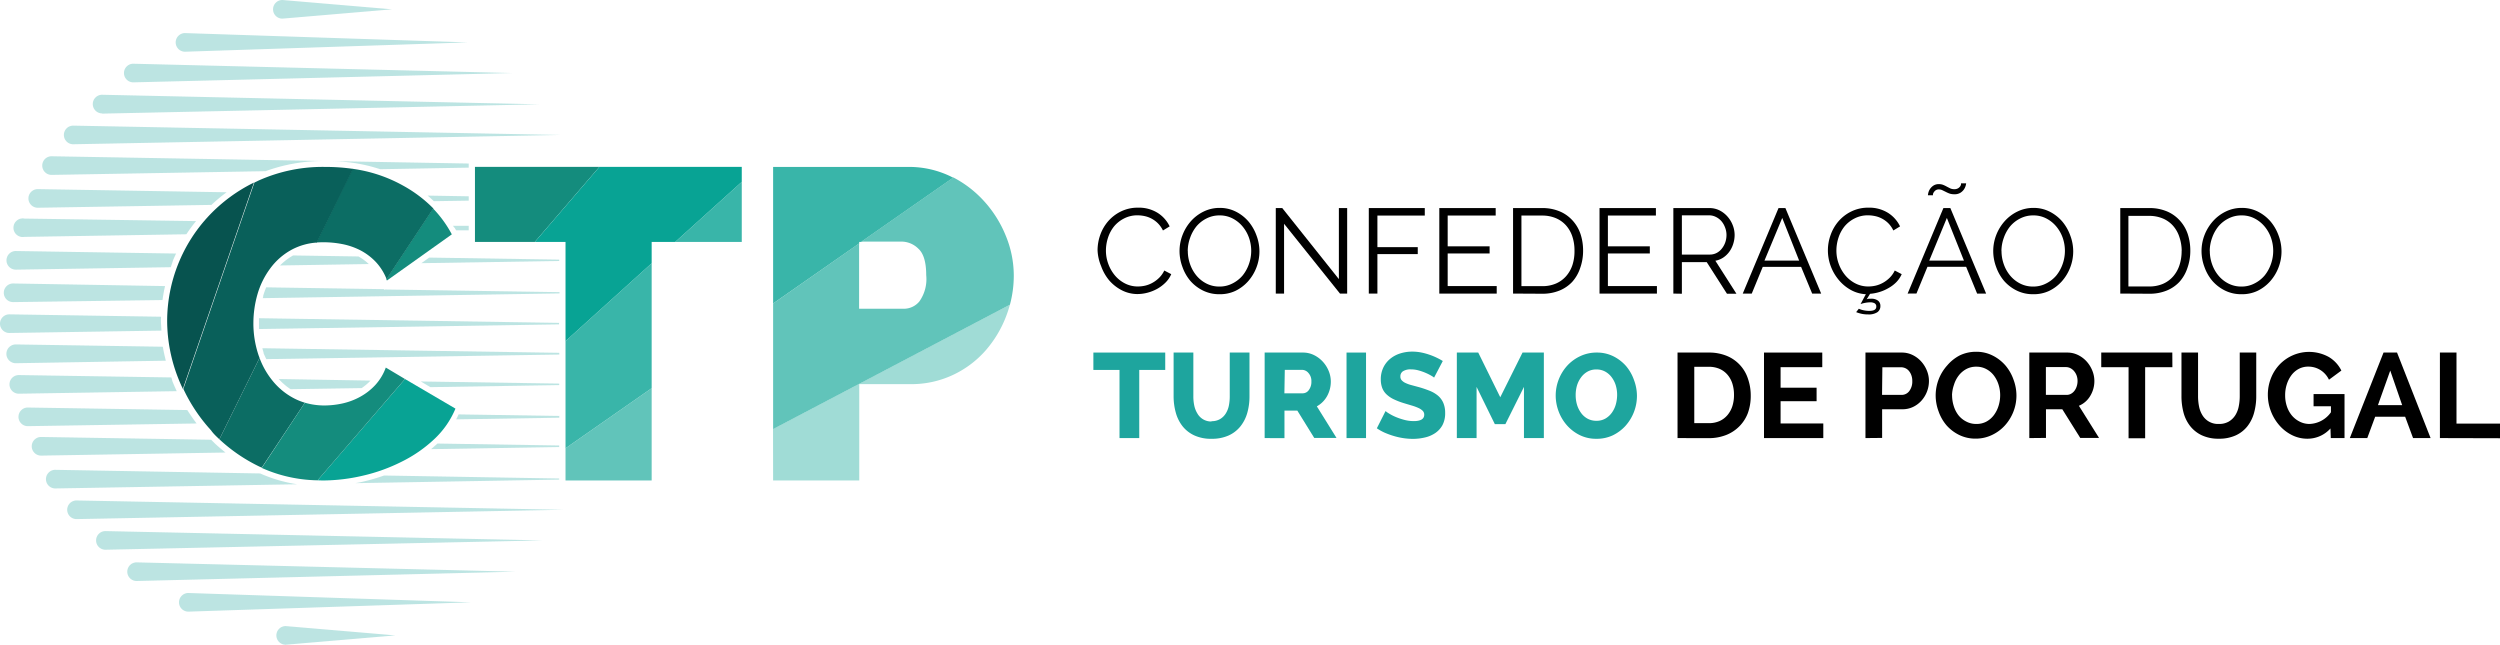 <svg xmlns="http://www.w3.org/2000/svg" viewBox="0 0 316.61 81.65"><defs><style>.cls-1{fill:#148c7d;}.cls-2{fill:#07534f;}.cls-3{fill:#0c6d64;}.cls-4{fill:#08a394;}.cls-5{fill:#09605a;}.cls-6{fill:none;}.cls-7{fill:#39b5a9;}.cls-8{fill:#61c4ba;}.cls-9{fill:#a0dcd6;}.cls-10,.cls-11{fill:#1ea59e;}.cls-11{opacity:0.3;}</style></defs><title>CTP_logo</title><g id="Layer_2" data-name="Layer 2"><g id="Layer_1-2" data-name="Layer 1"><path class="cls-1" d="M49,35.53l8.22-5.85a14.44,14.44,0,0,0-2.38-3.28l-5.92,8.95Z"/><path class="cls-2" d="M26.47,27.31a19.53,19.53,0,0,0-5.3,13.29A20,20,0,0,0,22.61,48c.17.43.35.84.55,1.25l9-26.13A19.92,19.92,0,0,0,26.47,27.31Z"/><path class="cls-3" d="M41,30.68a12.57,12.57,0,0,1,2.29.22,8.67,8.67,0,0,1,2.29.77,7.44,7.44,0,0,1,2,1.49,6.84,6.84,0,0,1,1.38,2.19l5.92-8.95A16.53,16.53,0,0,0,51,23.48a18.13,18.13,0,0,0-6.34-2.1l-4.61,9.33C40.38,30.69,40.67,30.68,41,30.68Z"/><path class="cls-3" d="M34.47,48.16a10.06,10.06,0,0,1-1.6-2.83l-5.09,10.3a20.38,20.38,0,0,0,5.11,3.48l.26.11L38.61,51a7.55,7.55,0,0,1-1.31-.52A8.62,8.62,0,0,1,34.47,48.16Z"/><path class="cls-4" d="M40.86,60.85a22.59,22.59,0,0,0,5.1-.61,21.64,21.64,0,0,0,4.91-1.77A17,17,0,0,0,55,55.61a11.16,11.16,0,0,0,2.68-3.86L51.29,48,40.22,60.83Z"/><path class="cls-1" d="M40.22,60.83,51.29,48l-2.43-1.45a6.61,6.61,0,0,1-1.35,2.23,7.56,7.56,0,0,1-1.93,1.49,8.41,8.41,0,0,1-2.23.83,10.79,10.79,0,0,1-2.26.25A8.76,8.76,0,0,1,38.61,51l-5.46,8.26A18,18,0,0,0,40.22,60.83Z"/><path class="cls-5" d="M27.78,55.63l5.09-10.3c-.06-.16-.12-.32-.17-.48a12.63,12.63,0,0,1-.61-3.92,13.37,13.37,0,0,1,.52-3.67A10.24,10.24,0,0,1,34.22,34,8.23,8.23,0,0,1,37,31.59a7.81,7.81,0,0,1,3.12-.87l4.61-9.33a24.3,24.3,0,0,0-3.51-.25,19.89,19.89,0,0,0-8.44,1.71l-.56.27-9,26.13a20.87,20.87,0,0,0,3.51,5.25C27,54.9,27.4,55.27,27.78,55.63Z"/><path class="cls-6" d="M108.81,39.14h5.76a2.55,2.55,0,0,0,1.87-.92,4.89,4.89,0,0,0,.87-3.33q0-2.46-1-3.36a3.05,3.05,0,0,0-2-.89h-5.23l-.25.18Z"/><polygon class="cls-6" points="108.81 30.82 109.07 30.64 108.81 30.64 108.81 30.82"/><polygon class="cls-6" points="82.53 33.34 85.51 30.64 82.53 30.64 82.53 33.34"/><polygon class="cls-7" points="93.94 30.64 93.94 23.03 85.51 30.64 93.94 30.64"/><polygon class="cls-1" points="60.15 21.13 60.15 30.64 67.73 30.64 75.91 21.13 60.15 21.13"/><polygon class="cls-8" points="71.62 60.85 82.53 60.85 82.53 49.16 71.62 56.77 71.62 60.85"/><polygon class="cls-7" points="71.62 56.77 82.53 49.16 82.53 33.34 71.62 43.2 71.62 56.77"/><polygon class="cls-4" points="71.62 43.2 82.53 33.34 82.53 30.64 85.51 30.64 93.94 23.03 93.94 21.13 75.91 21.13 67.73 30.64 71.62 30.64 71.62 43.2"/><path class="cls-7" d="M108.81,30.64h.25l11.66-8.13-.33-.17a12.07,12.07,0,0,0-5.37-1.2H97.91v17.3l10.91-7.61Z"/><path class="cls-9" d="M97.91,60.85h10.91V48.65h6.49a12.37,12.37,0,0,0,5.34-1.15,12.65,12.65,0,0,0,4.14-3.08A14.34,14.34,0,0,0,127.44,40a14.68,14.68,0,0,0,.46-1.42l-30,15.75Z"/><path class="cls-8" d="M127.9,38.59a14.15,14.15,0,0,0,.49-3.7,13.25,13.25,0,0,0-1-5,14.63,14.63,0,0,0-2.77-4.42,13.87,13.87,0,0,0-3.89-3l-11.66,8.13h5.23a3.05,3.05,0,0,1,2,.89q1,.9,1,3.36a4.89,4.89,0,0,1-.87,3.33,2.55,2.55,0,0,1-1.87.92h-5.76V30.82L97.91,38.43V54.34Z"/><path d="M139,31.69a5.79,5.79,0,0,1,.34-1.94,5.39,5.39,0,0,1,1-1.73,5.11,5.11,0,0,1,1.62-1.24,4.81,4.81,0,0,1,2.18-.48,4.48,4.48,0,0,1,2.47.66,4.11,4.11,0,0,1,1.52,1.71l-.85.52a3.31,3.31,0,0,0-.63-.9,3.37,3.37,0,0,0-1.68-.92,4.24,4.24,0,0,0-.9-.1,3.62,3.62,0,0,0-1.72.4,4,4,0,0,0-1.26,1,4.53,4.53,0,0,0-.77,1.44,5.24,5.24,0,0,0-.26,1.62,4.81,4.81,0,0,0,.31,1.72,4.88,4.88,0,0,0,.85,1.46,4.1,4.1,0,0,0,1.28,1,3.51,3.51,0,0,0,1.61.37,4.06,4.06,0,0,0,.94-.11,3.62,3.62,0,0,0,.93-.37,3.91,3.91,0,0,0,.83-.63,3.23,3.23,0,0,0,.64-.91l.88.46a3.31,3.31,0,0,1-.73,1.07,4.8,4.8,0,0,1-1.05.79,5.24,5.24,0,0,1-1.23.49,5.07,5.07,0,0,1-1.27.17,4.33,4.33,0,0,1-2-.49,5.34,5.34,0,0,1-1.6-1.27,5.89,5.89,0,0,1-1-1.78A5.76,5.76,0,0,1,139,31.69Z"/><path d="M154.43,37.26a4.58,4.58,0,0,1-2.07-.46,5.13,5.13,0,0,1-1.61-1.23,5.61,5.61,0,0,1-1-1.76,5.81,5.81,0,0,1-.37-2,5.63,5.63,0,0,1,.39-2.07,5.71,5.71,0,0,1,1.07-1.75,5.2,5.2,0,0,1,1.62-1.21,4.57,4.57,0,0,1,2-.45,4.46,4.46,0,0,1,2.07.48,5.18,5.18,0,0,1,1.6,1.26,5.81,5.81,0,0,1,1,1.76,5.71,5.71,0,0,1,.37,2,5.64,5.64,0,0,1-.39,2.07,5.71,5.71,0,0,1-1.07,1.75,5.17,5.17,0,0,1-1.61,1.2A4.56,4.56,0,0,1,154.43,37.26Zm-4-5.49a5,5,0,0,0,.29,1.7,4.62,4.62,0,0,0,.82,1.45,4,4,0,0,0,1.27,1,3.53,3.53,0,0,0,1.63.37,3.49,3.49,0,0,0,1.66-.4,4.06,4.06,0,0,0,1.27-1,4.8,4.8,0,0,0,.8-1.45,5,5,0,0,0,0-3.35,4.65,4.65,0,0,0-.83-1.44,4.1,4.1,0,0,0-1.27-1,3.5,3.5,0,0,0-1.62-.37,3.55,3.55,0,0,0-1.66.39,4,4,0,0,0-1.27,1,4.79,4.79,0,0,0-.8,1.45A5,5,0,0,0,150.42,31.77Z"/><path d="M162.62,28.34v8.84h-1.05V26.35h.82l7.17,9v-9h1.05V37.18h-.91Z"/><path d="M173.35,37.18V26.35h7.09v.95h-6v4h5.11v.88h-5.11v5Z"/><path d="M189.55,36.23v.95h-7.27V26.35h7.14v.95h-6.08v3.9h5.31v.9h-5.31v4.13Z"/><path d="M191.62,37.18V26.35h3.66a5.63,5.63,0,0,1,2.27.43,4.6,4.6,0,0,1,1.62,1.16,4.8,4.8,0,0,1,1,1.72,6.73,6.73,0,0,1,.32,2.1A6.46,6.46,0,0,1,200.1,34a4.9,4.9,0,0,1-1,1.71,4.58,4.58,0,0,1-1.63,1.1,5.68,5.68,0,0,1-2.15.39Zm7.78-5.43a5.58,5.58,0,0,0-.27-1.79,4,4,0,0,0-.8-1.41,3.59,3.59,0,0,0-1.29-.92,4.4,4.4,0,0,0-1.75-.33h-2.61v8.94h2.61a4.33,4.33,0,0,0,1.78-.34,3.62,3.62,0,0,0,1.29-.95,4.1,4.1,0,0,0,.79-1.42A5.68,5.68,0,0,0,199.4,31.75Z"/><path d="M209.84,36.23v.95h-7.27V26.35h7.14v.95h-6.08v3.9h5.31v.9h-5.31v4.13Z"/><path d="M211.92,37.18V26.35h4.56a2.86,2.86,0,0,1,1.3.3,3.36,3.36,0,0,1,1,.78,3.57,3.57,0,0,1,.66,1.09,3.39,3.39,0,0,1,.24,1.23,3.67,3.67,0,0,1-.18,1.14,3.4,3.4,0,0,1-.5,1,3.07,3.07,0,0,1-.76.73,2.67,2.67,0,0,1-1,.4l2.67,4.18h-1.2l-2.56-4H213v4ZM213,32.24h3.55a1.82,1.82,0,0,0,.86-.21,2,2,0,0,0,.66-.56,2.69,2.69,0,0,0,.43-.79,2.84,2.84,0,0,0,.15-.93,2.57,2.57,0,0,0-.18-.94A2.61,2.61,0,0,0,218,28a2.26,2.26,0,0,0-.7-.53,1.9,1.9,0,0,0-.85-.2H213Z"/><path d="M220.71,37.18l4.53-10.83h.87l4.53,10.83H229.5l-1.4-3.38h-4.86l-1.39,3.38Zm5-9.58L223.46,33h4.39Z"/><path d="M235.41,39.1a2.67,2.67,0,0,0,.58.19,3.43,3.43,0,0,0,.76.08q.87,0,.87-.53a.45.45,0,0,0-.21-.43,1.09,1.09,0,0,0-.56-.12,3.5,3.5,0,0,0-.67.07,3.38,3.38,0,0,0-.55.15l.67-1.25a4.37,4.37,0,0,1-1.94-.56,5.35,5.35,0,0,1-1.52-1.28,5.94,5.94,0,0,1-1-1.75,5.7,5.7,0,0,1,0-3.92,5.4,5.4,0,0,1,1-1.73,5.11,5.11,0,0,1,1.62-1.24,4.81,4.81,0,0,1,2.18-.48,4.48,4.48,0,0,1,2.47.66,4.11,4.11,0,0,1,1.52,1.71l-.85.52a3.31,3.31,0,0,0-.62-.9,3.37,3.37,0,0,0-1.68-.92,4.24,4.24,0,0,0-.9-.1,3.62,3.62,0,0,0-1.72.4,4,4,0,0,0-1.26,1,4.53,4.53,0,0,0-.77,1.44,5.24,5.24,0,0,0-.26,1.62,4.81,4.81,0,0,0,.31,1.72,4.87,4.87,0,0,0,.85,1.46,4.1,4.1,0,0,0,1.28,1,3.51,3.51,0,0,0,1.61.37,4.06,4.06,0,0,0,.94-.11,3.62,3.62,0,0,0,.93-.37,3.9,3.9,0,0,0,.83-.63,3.23,3.23,0,0,0,.64-.91l.88.46a3.44,3.44,0,0,1-.67,1,4.32,4.32,0,0,1-1,.76,5.26,5.26,0,0,1-1.14.5,5.54,5.54,0,0,1-1.2.23l-.43.7a.94.94,0,0,1,.3-.08l.28,0a1.37,1.37,0,0,1,.85.24.82.82,0,0,1,.31.69.91.91,0,0,1-.4.79,2,2,0,0,1-1.16.27,3.81,3.81,0,0,1-.82-.08,4.41,4.41,0,0,1-.69-.21Z"/><path d="M241.59,37.18l4.53-10.83H247l4.53,10.83h-1.14L249,33.79H244.1l-1.39,3.38Zm5.9-12.58a1.76,1.76,0,0,1-.6-.09,3.94,3.94,0,0,1-.47-.21l-.43-.21a1,1,0,0,0-.45-.1.67.67,0,0,0-.4.11.9.9,0,0,0-.23.24.7.7,0,0,0-.11.24,1,1,0,0,0,0,.15h-.64a1.82,1.82,0,0,1,.05-.31,1.55,1.55,0,0,1,.21-.48,1.51,1.51,0,0,1,.43-.43,1.2,1.2,0,0,1,.7-.19,1.43,1.43,0,0,1,.56.1,4.17,4.17,0,0,1,.45.22l.43.22a1.23,1.23,0,0,0,.51.1.89.89,0,0,0,.47-.11.84.84,0,0,0,.27-.24.71.71,0,0,0,.11-.25,1,1,0,0,0,0-.14H249a1.51,1.51,0,0,1-.06.3,1.63,1.63,0,0,1-.22.47,1.51,1.51,0,0,1-.46.43A1.37,1.37,0,0,1,247.49,24.6Zm-.93,3L244.33,33h4.39Z"/><path d="M257.48,37.26a4.58,4.58,0,0,1-2.07-.46,5.13,5.13,0,0,1-1.61-1.23,5.61,5.61,0,0,1-1-1.76,5.81,5.81,0,0,1-.37-2,5.63,5.63,0,0,1,.39-2.07,5.72,5.72,0,0,1,1.08-1.75,5.2,5.2,0,0,1,1.62-1.21,4.57,4.57,0,0,1,2-.45,4.46,4.46,0,0,1,2.07.48,5.18,5.18,0,0,1,1.6,1.26,5.81,5.81,0,0,1,1,1.76,5.71,5.71,0,0,1,.37,2,5.64,5.64,0,0,1-.39,2.07,5.71,5.71,0,0,1-1.07,1.75,5.17,5.17,0,0,1-1.61,1.2A4.56,4.56,0,0,1,257.48,37.26Zm-4-5.49a5,5,0,0,0,.29,1.7,4.6,4.6,0,0,0,.82,1.45,4,4,0,0,0,1.27,1,3.53,3.53,0,0,0,1.63.37,3.49,3.49,0,0,0,1.66-.4,4.06,4.06,0,0,0,1.27-1,4.8,4.8,0,0,0,.8-1.45,5,5,0,0,0,0-3.35,4.65,4.65,0,0,0-.83-1.44,4.1,4.1,0,0,0-1.27-1,3.5,3.5,0,0,0-1.62-.37,3.55,3.55,0,0,0-1.66.39,4,4,0,0,0-1.27,1,4.79,4.79,0,0,0-.8,1.45A5,5,0,0,0,253.47,31.77Z"/><path d="M268.52,37.18V26.35h3.66a5.63,5.63,0,0,1,2.27.43,4.6,4.6,0,0,1,1.62,1.16,4.8,4.8,0,0,1,1,1.72,6.73,6.73,0,0,1,.32,2.1A6.46,6.46,0,0,1,277,34a4.9,4.9,0,0,1-1,1.71,4.58,4.58,0,0,1-1.63,1.1,5.68,5.68,0,0,1-2.15.39Zm7.78-5.43A5.58,5.58,0,0,0,276,30a4,4,0,0,0-.8-1.41,3.59,3.59,0,0,0-1.29-.92,4.4,4.4,0,0,0-1.75-.33h-2.61v8.94h2.61a4.33,4.33,0,0,0,1.78-.34,3.62,3.62,0,0,0,1.29-.95,4.1,4.1,0,0,0,.79-1.42A5.68,5.68,0,0,0,276.29,31.75Z"/><path d="M283.86,37.26a4.58,4.58,0,0,1-2.07-.46,5.13,5.13,0,0,1-1.61-1.23,5.61,5.61,0,0,1-1-1.76,5.81,5.81,0,0,1-.37-2,5.63,5.63,0,0,1,.39-2.07,5.72,5.72,0,0,1,1.08-1.75,5.2,5.2,0,0,1,1.62-1.21,4.57,4.57,0,0,1,2-.45,4.46,4.46,0,0,1,2.07.48,5.18,5.18,0,0,1,1.6,1.26,5.81,5.81,0,0,1,1,1.76,5.71,5.71,0,0,1,.37,2,5.64,5.64,0,0,1-.39,2.07,5.71,5.71,0,0,1-1.07,1.75,5.17,5.17,0,0,1-1.61,1.2A4.56,4.56,0,0,1,283.86,37.26Zm-4-5.49a5,5,0,0,0,.29,1.7,4.6,4.6,0,0,0,.82,1.45,4,4,0,0,0,1.27,1,3.53,3.53,0,0,0,1.63.37,3.49,3.49,0,0,0,1.66-.4,4.06,4.06,0,0,0,1.27-1,4.8,4.8,0,0,0,.8-1.45,5,5,0,0,0,0-3.35,4.65,4.65,0,0,0-.83-1.44,4.1,4.1,0,0,0-1.27-1,3.5,3.5,0,0,0-1.62-.37,3.55,3.55,0,0,0-1.66.39,4,4,0,0,0-1.27,1,4.79,4.79,0,0,0-.8,1.45A5,5,0,0,0,279.85,31.77Z"/><path class="cls-10" d="M147.57,46.85h-3.29v8.63h-2.5V46.85h-3.31v-2.2h9.1Z"/><path class="cls-10" d="M153.44,53.34a2.06,2.06,0,0,0,1.08-.27,2.13,2.13,0,0,0,.72-.71,3,3,0,0,0,.39-1,6,6,0,0,0,.11-1.17V44.65h2.5v5.54a7.56,7.56,0,0,1-.28,2.1,4.84,4.84,0,0,1-.87,1.71,4.07,4.07,0,0,1-1.49,1.15,5.11,5.11,0,0,1-2.16.42,5,5,0,0,1-2.21-.44,4.09,4.09,0,0,1-1.49-1.18,4.87,4.87,0,0,1-.84-1.72,7.72,7.72,0,0,1-.27-2V44.65h2.5v5.54a5.6,5.6,0,0,0,.12,1.19,3.16,3.16,0,0,0,.4,1,2,2,0,0,0,1.78,1Z"/><path class="cls-10" d="M160.16,55.48V44.65H165a3.14,3.14,0,0,1,1.41.32,3.75,3.75,0,0,1,1.12.84,3.93,3.93,0,0,1,.74,1.17,3.5,3.5,0,0,1,.27,1.33,3.78,3.78,0,0,1-.47,1.85,3.31,3.31,0,0,1-1.3,1.3l2.49,4h-2.82L164.3,52h-1.63v3.49Zm2.5-5.67H165a.94.94,0,0,0,.76-.42,1.72,1.72,0,0,0,.32-1.08,1.51,1.51,0,0,0-.37-1.07,1.07,1.07,0,0,0-.79-.4h-2.21Z"/><path class="cls-10" d="M170.53,55.48V44.65H173V55.48Z"/><path class="cls-10" d="M181.62,47.82a2.4,2.4,0,0,0-.34-.23,6.11,6.11,0,0,0-.69-.35,6.65,6.65,0,0,0-.9-.32,3.57,3.57,0,0,0-1-.14,1.77,1.77,0,0,0-1,.23.76.76,0,0,0-.34.67.69.69,0,0,0,.15.46,1.39,1.39,0,0,0,.43.33,4,4,0,0,0,.7.27l1,.27a13,13,0,0,1,1.4.47,3.88,3.88,0,0,1,1.07.62,2.49,2.49,0,0,1,.68.91,3.14,3.14,0,0,1,.24,1.28,3.21,3.21,0,0,1-.34,1.55,2.9,2.9,0,0,1-.91,1,3.83,3.83,0,0,1-1.3.56,6.57,6.57,0,0,1-1.52.18,8.25,8.25,0,0,1-1.21-.09,8.77,8.77,0,0,1-1.21-.27,10,10,0,0,1-1.16-.42,6.27,6.27,0,0,1-1-.56l1.1-2.18a3,3,0,0,0,.41.29,6.06,6.06,0,0,0,.82.43,8,8,0,0,0,1.1.38,4.61,4.61,0,0,0,1.24.17q1.33,0,1.33-.81a.68.68,0,0,0-.2-.5,1.87,1.87,0,0,0-.55-.36,6.13,6.13,0,0,0-.82-.3l-1-.3a9,9,0,0,1-1.3-.5,3.57,3.57,0,0,1-.91-.62,2.2,2.2,0,0,1-.54-.81,3,3,0,0,1-.18-1.07,3.4,3.4,0,0,1,.32-1.51,3.26,3.26,0,0,1,.87-1.11,3.78,3.78,0,0,1,1.27-.68,5.05,5.05,0,0,1,1.53-.23,5.92,5.92,0,0,1,1.13.11,8.07,8.07,0,0,1,1,.27,8.33,8.33,0,0,1,.94.38q.44.21.79.43Z"/><path class="cls-10" d="M193,55.48V49l-2.35,4.71h-1.34L187,49v6.48h-2.5V44.65h2.71L190,50.31l2.82-5.66h2.7V55.48Z"/><path class="cls-10" d="M202.16,55.57a4.64,4.64,0,0,1-2.1-.47,5.3,5.3,0,0,1-1.62-1.24,5.65,5.65,0,0,1-1.05-1.76,5.74,5.74,0,0,1-.37-2,5.66,5.66,0,0,1,1.47-3.8,5.26,5.26,0,0,1,1.65-1.2,4.82,4.82,0,0,1,2.08-.45,4.65,4.65,0,0,1,2.1.47,5.25,5.25,0,0,1,1.62,1.25,5.62,5.62,0,0,1,1,1.77,5.77,5.77,0,0,1,.37,2,5.71,5.71,0,0,1-1.46,3.8,5.28,5.28,0,0,1-1.64,1.21A4.75,4.75,0,0,1,202.16,55.57Zm-2.61-5.49a4.22,4.22,0,0,0,.18,1.21,3.49,3.49,0,0,0,.5,1,2.47,2.47,0,0,0,.82.73,2.3,2.3,0,0,0,1.14.27,2.2,2.2,0,0,0,1.14-.29,2.63,2.63,0,0,0,.82-.76,3.33,3.33,0,0,0,.49-1.05,4.53,4.53,0,0,0,.16-1.2,4.22,4.22,0,0,0-.18-1.21,3.31,3.31,0,0,0-.51-1,2.53,2.53,0,0,0-.82-.72,2.28,2.28,0,0,0-1.11-.27,2.24,2.24,0,0,0-1.14.28,2.58,2.58,0,0,0-.82.74,3.36,3.36,0,0,0-.5,1A4.35,4.35,0,0,0,199.55,50.08Z"/><path d="M212.45,55.48V44.65h3.93a5.88,5.88,0,0,1,2.33.43A4.67,4.67,0,0,1,221.38,48a6.45,6.45,0,0,1,.34,2.1,6.34,6.34,0,0,1-.37,2.23A4.78,4.78,0,0,1,220.27,54a4.85,4.85,0,0,1-1.69,1.1,6,6,0,0,1-2.2.39ZM219.6,50a4.62,4.62,0,0,0-.21-1.43,3.21,3.21,0,0,0-.63-1.13,2.78,2.78,0,0,0-1-.73,3.42,3.42,0,0,0-1.36-.26h-1.83v7.14h1.83a3.3,3.3,0,0,0,1.38-.27,2.83,2.83,0,0,0,1-.76,3.37,3.37,0,0,0,.62-1.14A4.56,4.56,0,0,0,219.6,50Z"/><path d="M230.91,53.63v1.85H223.4V44.65h7.38V46.5H225.5V49.1h4.56v1.71H225.5v2.82Z"/><path d="M236.25,55.48V44.65h4.59a3.07,3.07,0,0,1,1.38.31,3.57,3.57,0,0,1,1.09.82,3.9,3.9,0,0,1,.72,1.16,3.5,3.5,0,0,1,.26,1.3,3.77,3.77,0,0,1-.24,1.33,3.7,3.7,0,0,1-.69,1.15,3.38,3.38,0,0,1-1.07.81,3.09,3.09,0,0,1-1.37.3h-2.56v3.63Zm2.1-5.47h2.44a1.2,1.2,0,0,0,1-.47,2,2,0,0,0,.39-1.28,2.12,2.12,0,0,0-.12-.74,1.8,1.8,0,0,0-.32-.56,1.28,1.28,0,0,0-.46-.34,1.37,1.37,0,0,0-.54-.11h-2.35Z"/><path d="M250.22,55.55a4.66,4.66,0,0,1-2.09-.46,5.19,5.19,0,0,1-1.62-1.23,5.54,5.54,0,0,1-1-1.76,5.81,5.81,0,0,1-.37-2,5.7,5.7,0,0,1,1.47-3.83A5.24,5.24,0,0,1,248.21,45a4.73,4.73,0,0,1,2.06-.45,4.54,4.54,0,0,1,2.09.48A5.26,5.26,0,0,1,254,46.31a5.7,5.7,0,0,1,1,1.77,5.77,5.77,0,0,1,.37,2,5.57,5.57,0,0,1-.39,2.07,5.65,5.65,0,0,1-1.08,1.74,5.21,5.21,0,0,1-1.63,1.2A4.73,4.73,0,0,1,250.22,55.55Zm-3-5.49a4.49,4.49,0,0,0,.21,1.36,3.67,3.67,0,0,0,.59,1.16,3,3,0,0,0,1,.81,2.64,2.64,0,0,0,1.28.3,2.59,2.59,0,0,0,1.29-.31,2.93,2.93,0,0,0,.94-.83,3.86,3.86,0,0,0,.58-1.17,4.49,4.49,0,0,0,.2-1.32,4.37,4.37,0,0,0-.21-1.36,3.82,3.82,0,0,0-.6-1.16,2.93,2.93,0,0,0-.95-.8,2.62,2.62,0,0,0-1.26-.3,2.59,2.59,0,0,0-1.29.31,3.06,3.06,0,0,0-.95.82,3.66,3.66,0,0,0-.59,1.16A4.49,4.49,0,0,0,247.21,50.06Z"/><path d="M257,55.48V44.65h4.79a3.07,3.07,0,0,1,1.38.31,3.57,3.57,0,0,1,1.09.82,3.9,3.9,0,0,1,.72,1.16,3.5,3.5,0,0,1,.26,1.3,3.6,3.6,0,0,1-.53,1.91,3,3,0,0,1-1.43,1.24l2.55,4.07h-2.38l-2.27-3.63h-2.07v3.63Zm2.1-5.47h2.64a1.11,1.11,0,0,0,.54-.14,1.39,1.39,0,0,0,.43-.37,1.85,1.85,0,0,0,.29-.56,2.16,2.16,0,0,0,.11-.69,2,2,0,0,0-.12-.7,1.83,1.83,0,0,0-.33-.56,1.49,1.49,0,0,0-.47-.37,1.23,1.23,0,0,0-.54-.13h-2.55Z"/><path d="M275.12,46.5h-3.45v9h-2.1v-9h-3.46V44.65h9Z"/><path d="M281,53.69a2.41,2.41,0,0,0,1.26-.3,2.46,2.46,0,0,0,.82-.79,3.27,3.27,0,0,0,.44-1.12,6.52,6.52,0,0,0,.13-1.3V44.65h2.09v5.52a7.89,7.89,0,0,1-.27,2.09,4.8,4.8,0,0,1-.84,1.71,4,4,0,0,1-1.47,1.16,5,5,0,0,1-2.15.43,4.92,4.92,0,0,1-2.2-.45,4.11,4.11,0,0,1-1.47-1.19,4.74,4.74,0,0,1-.82-1.71,8.08,8.08,0,0,1-.25-2V44.65h2.1v5.52a6.51,6.51,0,0,0,.13,1.32,3.25,3.25,0,0,0,.44,1.12A2.29,2.29,0,0,0,281,53.69Z"/><path d="M295.14,54.26a3.89,3.89,0,0,1-2.88,1.3,4.31,4.31,0,0,1-2-.46,5.2,5.2,0,0,1-1.59-1.23,5.85,5.85,0,0,1-1.07-1.78,5.75,5.75,0,0,1-.39-2.09,5.65,5.65,0,0,1,.39-2.1,5.38,5.38,0,0,1,1.08-1.72A5.22,5.22,0,0,1,290.36,45a5.17,5.17,0,0,1,4.57.21,4.12,4.12,0,0,1,1.59,1.72l-1.57,1.16a2.92,2.92,0,0,0-1.09-1.23,2.87,2.87,0,0,0-1.53-.43,2.53,2.53,0,0,0-1.21.29,2.81,2.81,0,0,0-.92.79,3.91,3.91,0,0,0-.59,1.16,4.45,4.45,0,0,0-.21,1.39,4.34,4.34,0,0,0,.23,1.43,3.58,3.58,0,0,0,.64,1.15,3.07,3.07,0,0,0,1,.77,2.67,2.67,0,0,0,1.23.28,3.46,3.46,0,0,0,2.7-1.48v-.76H293V49.91h3.92v5.57h-1.74Z"/><path d="M297.59,55.48l4.27-10.83h1.71l4.25,10.83H305.6l-1-2.7h-3.8l-1,2.7Zm5.12-8.55-1.56,4.38h3.07Z"/><path d="M309,55.48V44.65h2.1v9h5.52v1.85Z"/><path class="cls-11" d="M35.76,2.36,49.65,1.18,35.76,0a1.18,1.18,0,0,0,0,2.36Z"/><path class="cls-11" d="M23.43,6.55,59.24,5.37,23.43,4.19a1.18,1.18,0,0,0,0,2.36Z"/><path class="cls-11" d="M16.88,10.43l48-1.18-48-1.18a1.18,1.18,0,0,0,0,2.36Z"/><path class="cls-11" d="M12.93,14.39,68.3,13.21,12.93,12a1.18,1.18,0,0,0,0,2.36Z"/><path class="cls-11" d="M9.27,18.27,71,17.09,9.27,15.91a1.18,1.18,0,1,0,0,2.36Z"/><path class="cls-11" d="M48.15,21.43l11.21-.2v-.52L41.71,20.4a25,25,0,0,1,3.06.23A20.39,20.39,0,0,1,48.15,21.43Z"/><path class="cls-11" d="M6.53,19.79a1.18,1.18,0,0,0,0,2.36l27.1-.47A21.29,21.29,0,0,1,41,20.39Z"/><path class="cls-11" d="M54.94,25.48l4.42-.07v-.55l-5.2-.09C54.42,25,54.69,25.23,54.94,25.48Z"/><path class="cls-11" d="M4.78,23.95a1.18,1.18,0,0,0,0,2.36l22-.36a20,20,0,0,1,1.92-1.6Z"/><path class="cls-11" d="M3.1,27.68A1.18,1.18,0,1,0,3.1,30l20.5-.33A20.11,20.11,0,0,1,24.83,28Z"/><path class="cls-11" d="M57.77,29.17l1.59,0v-.57l-2,0Q57.6,28.85,57.77,29.17Z"/><path class="cls-11" d="M45.4,32.48l-8.28-.13a7.67,7.67,0,0,0-1.66,1.27l11.25-.18A6.67,6.67,0,0,0,45.4,32.48Z"/><polygon class="cls-11" points="53.36 33.33 70.82 33.05 70.82 32.88 54.36 32.62 53.36 33.33"/><path class="cls-11" d="M22.3,32.11,2,31.79a1.18,1.18,0,1,0,0,2.36l19.63-.31c.07-.19.12-.38.19-.57C21.93,32.88,22.12,32.5,22.3,32.11Z"/><path class="cls-11" d="M35,80.47a1.18,1.18,0,0,0,1.18,1.18l13.89-1.18L36.18,79.29A1.18,1.18,0,0,0,35,80.47Z"/><path class="cls-11" d="M22.67,76.28a1.18,1.18,0,0,0,1.18,1.18l35.81-1.18L23.85,75.1A1.18,1.18,0,0,0,22.67,76.28Z"/><path class="cls-11" d="M16.12,72.4a1.18,1.18,0,0,0,1.18,1.18l48-1.18-48-1.18A1.18,1.18,0,0,0,16.12,72.4Z"/><path class="cls-11" d="M12.17,68.44a1.18,1.18,0,0,0,1.18,1.18l55.38-1.18L13.35,67.26A1.18,1.18,0,0,0,12.17,68.44Z"/><path class="cls-11" d="M8.51,64.56a1.18,1.18,0,0,0,1.18,1.18l61.69-1.18L9.69,63.38A1.18,1.18,0,0,0,8.51,64.56Z"/><path class="cls-11" d="M48.64,60.22a23.23,23.23,0,0,1-2.55.75c-.37.09-.73.16-1.1.22l25.83-.45v-.14Z"/><path class="cls-11" d="M7,59.5a1.18,1.18,0,0,0,0,2.36l30.64-.53a18.22,18.22,0,0,1-4.69-1.37Z"/><path class="cls-11" d="M54.6,56.88l16.22-.27v-.19L55.4,56.17C55.14,56.41,54.87,56.65,54.6,56.88Z"/><path class="cls-11" d="M26.74,55.69,5.2,55.34a1.18,1.18,0,0,0,0,2.36l23.36-.39c-.46-.36-.91-.74-1.33-1.13C27.06,56,26.9,55.85,26.74,55.69Z"/><path class="cls-11" d="M57.77,53.11l13.06-.21v-.22l-12.76-.2C58,52.69,57.88,52.9,57.77,53.11Z"/><path class="cls-11" d="M3.52,51.61a1.18,1.18,0,0,0,0,2.36l21.38-.34c-.42-.55-.81-1.12-1.18-1.7Z"/><polygon class="cls-11" points="54.5 49.03 70.82 48.77 70.82 48.58 53.29 48.31 54.5 49.03"/><path class="cls-11" d="M46.93,48.2,35.3,48a7.82,7.82,0,0,0,1.5,1.29l9-.14a6.91,6.91,0,0,0,1.12-.94Z"/><path class="cls-11" d="M21.7,47.8,2.38,47.5a1.18,1.18,0,1,0,0,2.36l20-.32c-.19-.42-.38-.84-.55-1.27C21.8,48.12,21.76,48,21.7,47.8Z"/><path class="cls-11" d="M33.37,44.62c0,.15.1.3.16.45s.13.27.19.41l37.11-.58v-.22l-37.6-.58C33.27,44.27,33.31,44.45,33.37,44.62Z"/><path class="cls-11" d="M2,43.62A1.18,1.18,0,1,0,2,46L21,45.68c-.15-.59-.28-1.18-.38-1.77Z"/><path class="cls-11" d="M20.4,40.11l-19.22-.3a1.18,1.18,0,0,0,0,2.36l19.26-.3c0-.42-.06-.84-.06-1.27C20.38,40.44,20.4,40.27,20.4,40.11Z"/><path class="cls-11" d="M32.8,40.93c0,.25,0,.5,0,.74l38-.59v-.19l-38-.59C32.81,40.51,32.8,40.72,32.8,40.93Z"/><path class="cls-11" d="M48.63,36.7l0-.08-14.92-.23a10.13,10.13,0,0,0-.38,1.08c0,.1,0,.19-.07.29l37.6-.6V37l-22.08-.34Z"/><path class="cls-11" d="M1.66,35.9a1.18,1.18,0,0,0,0,2.36L20.58,38q.12-.89.32-1.77Z"/></g></g></svg>